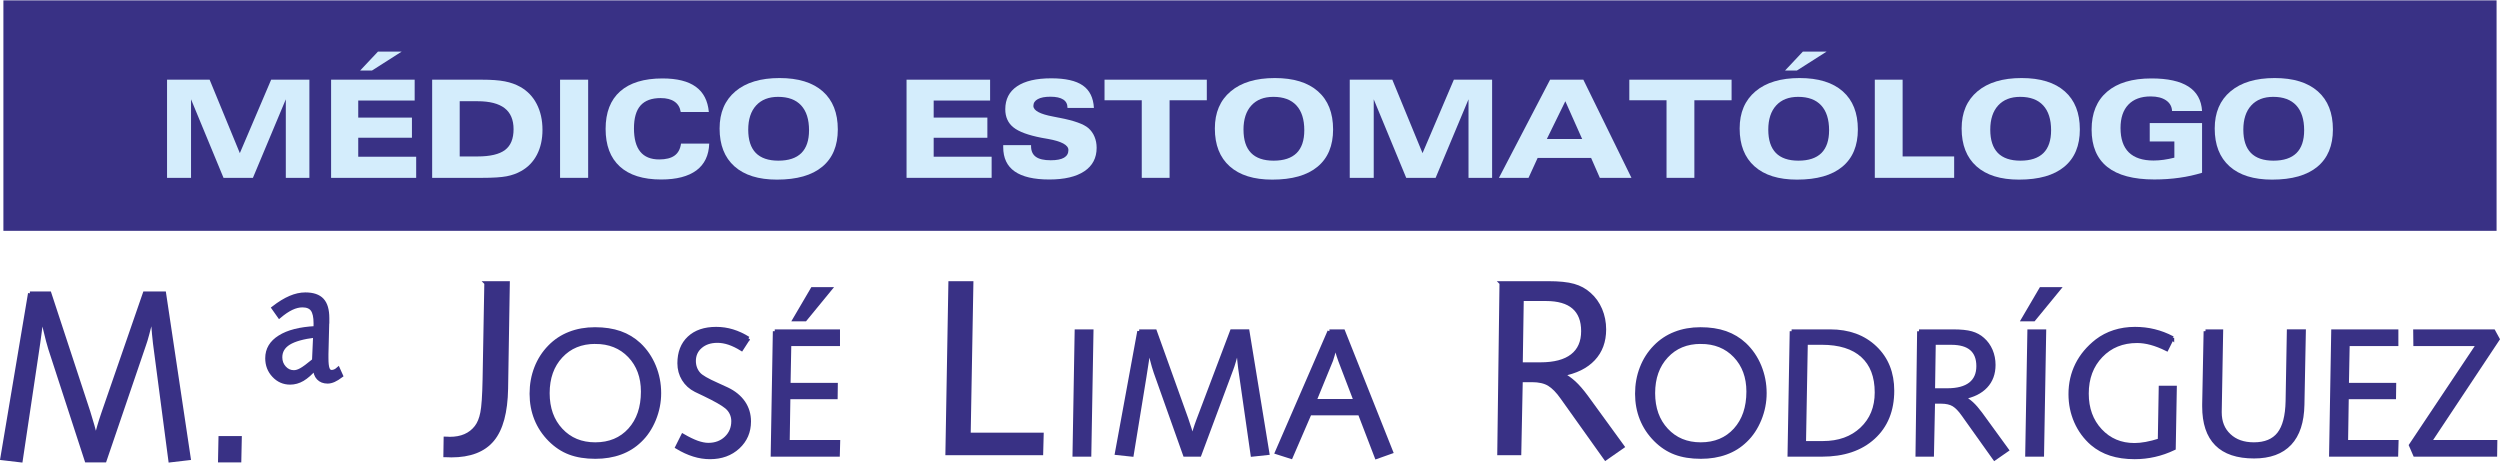 <?xml version="1.0" encoding="UTF-8"?>
<!DOCTYPE svg PUBLIC "-//W3C//DTD SVG 1.1//EN" "http://www.w3.org/Graphics/SVG/1.1/DTD/svg11.dtd">
<!-- Creator: CorelDRAW X8 -->
<svg xmlns="http://www.w3.org/2000/svg" xml:space="preserve" width="270px" height="50px" version="1.1" style="shape-rendering:geometricPrecision; text-rendering:geometricPrecision; image-rendering:optimizeQuality; fill-rule:evenodd; clip-rule:evenodd"
viewBox="0 0 122677 22682"
 xmlns:xlink="http://www.w3.org/1999/xlink">
 <defs>
  <style type="text/css">
   <![CDATA[
    .str0 {stroke:#393185;stroke-width:186.294}
    .fil3 {fill:none;fill-rule:nonzero}
    .fil0 {fill:#393185}
    .fil2 {fill:#393185;fill-rule:nonzero}
    .fil1 {fill:#D4EDFC;fill-rule:nonzero}
   ]]>
  </style>
 </defs>
 <g id="Capa_x0020_1">
  <rect class="fil0" x="167" width="122342" height="11309"/>
  <polygon class="fil1" points="8197,8709 8197,3892 10286,3892 11769,7497 13306,3892 15182,3892 15182,8709 14025,8709 14025,4855 12411,8709 10968,8709 9374,4855 9374,8709 "/>
  <polygon id="_1" class="fil1" points="44485,8709 44485,3892 48585,3892 48585,4916 45816,4916 45816,5752 48451,5752 48451,6742 45816,6742 45816,7672 48660,7672 48660,8709 "/>
  <path id="_2" class="fil1" d="M16247 8709l0 -4817 4101 0 0 1024 -2769 0 0 836 2635 0 0 990 -2635 0 0 930 2843 0 0 1037 -4175 0 0 0zm1425 -5266l876 -930 1165 0 -1459 930 -582 0z"/>
  <path id="_3" class="fil1" d="M23433 4949l-875 0 0 2710 875 0c619,0 1069,-106 1349,-317 280,-212 419,-552 419,-1020 0,-462 -146,-806 -439,-1033 -294,-226 -737,-340 -1329,-340l0 0zm-2227 3760l0 -4817 2434 0c472,0 849,27 1133,83 283,55 537,146 761,272 349,197 617,477 804,840 187,363 282,786 282,1267 0,464 -91,870 -270,1217 -180,348 -438,615 -777,805 -211,120 -449,205 -713,256 -265,51 -672,77 -1220,77l-2434 0z"/>
  <polygon id="_4" class="fil1" points="27483,8709 27483,3892 28861,3892 28861,8709 "/>
  <path id="_5" class="fil1" d="M34802 7030c-19,577 -229,1014 -628,1313 -401,297 -977,447 -1731,447 -887,0 -1563,-213 -2027,-637 -466,-425 -698,-1040 -698,-1846 0,-805 237,-1420 713,-1842 477,-422 1169,-634 2077,-634 714,0 1260,136 1636,409 376,272 589,684 639,1237l-1379 0c-36,-224 -138,-394 -306,-509 -165,-115 -392,-173 -680,-173 -444,0 -772,122 -988,365 -214,242 -321,617 -321,1120 0,510 103,892 309,1145 205,254 516,381 929,381 330,0 582,-64 755,-190 174,-126 279,-321 316,-587l1385 0 -1 1z"/>
  <path id="_6" class="fil1" d="M36716 6347c0,505 124,885 370,1139 248,253 618,380 1109,380 501,0 877,-125 1128,-373 251,-250 377,-623 377,-1119 0,-533 -129,-940 -388,-1220 -259,-280 -636,-419 -1130,-419 -463,0 -823,142 -1081,425 -256,282 -385,679 -385,1188l0 -1zm1411 2449c-903,0 -1599,-216 -2086,-650 -487,-434 -730,-1053 -730,-1859 0,-780 259,-1387 776,-1822 517,-436 1239,-653 2167,-653 918,0 1625,217 2119,653 492,435 739,1058 739,1868 0,800 -254,1410 -763,1831 -508,422 -1249,632 -2222,632l0 0z"/>
  <path id="_7" class="fil1" d="M49229 7103l1366 0 0 49c0,237 78,412 235,525 156,113 399,169 728,169 292,0 511,-42 655,-126 143,-84 215,-208 215,-376 0,-244 -334,-425 -1000,-545 -135,-24 -239,-42 -312,-55 -656,-127 -1119,-296 -1385,-511 -267,-213 -401,-509 -401,-888 0,-494 193,-869 580,-1130 387,-260 944,-390 1675,-390 697,0 1213,117 1549,350 335,233 518,600 545,1102l-1297 0 0 -14c0,-176 -70,-309 -211,-399 -140,-90 -349,-136 -626,-136 -268,0 -474,39 -619,118 -145,78 -217,189 -217,333 0,228 322,403 968,522 112,22 201,40 264,53 13,2 32,5 56,10 710,137 1179,305 1408,502 133,116 234,256 303,423 71,167 105,349 105,547 0,498 -201,881 -603,1150 -402,269 -976,404 -1723,404 -754,0 -1319,-132 -1695,-395 -376,-263 -563,-661 -563,-1190l0 -102z"/>
  <polygon id="_8" class="fil1" points="56027,8709 56027,4902 54200,4902 54200,3892 59219,3892 59219,4902 57392,4902 57392,8709 "/>
  <path id="_9" class="fil1" d="M61020 6347c0,505 123,885 370,1139 247,253 616,380 1108,380 500,0 876,-125 1128,-373 251,-250 377,-623 377,-1119 0,-533 -129,-940 -388,-1220 -260,-280 -635,-419 -1129,-419 -465,0 -825,142 -1082,425 -257,282 -385,679 -385,1188l1 -1zm1410 2449c-903,0 -1599,-216 -2085,-650 -488,-434 -731,-1053 -731,-1859 0,-780 259,-1387 777,-1822 516,-436 1239,-653 2166,-653 919,0 1625,217 2119,653 493,435 740,1058 740,1868 0,800 -255,1410 -764,1831 -508,422 -1248,632 -2222,632l0 0z"/>
  <polygon id="_10" class="fil1" points="66233,8709 66233,3892 68322,3892 69805,7497 71342,3892 73219,3892 73219,8709 72061,8709 72061,4855 70447,8709 69004,8709 67410,4855 67410,8709 "/>
  <path id="_11" class="fil1" d="M75905 6802l1732 0 -825 -1852 -907 1852zm-2351 1907l2510 -4817 1632 0 2361 4817 -1552 0 -428 -977 -2624 0 -447 977 -1452 0z"/>
  <polygon id="_12" class="fil1" points="81778,8709 81778,4902 79952,4902 79952,3892 84970,3892 84970,4902 83144,4902 83144,8709 "/>
  <path id="_13" class="fil1" d="M86771 6347c0,505 124,885 371,1139 247,253 616,380 1108,380 500,0 876,-125 1128,-373 251,-250 377,-623 377,-1119 0,-533 -129,-940 -388,-1220 -260,-280 -635,-419 -1129,-419 -465,0 -825,142 -1082,425 -257,282 -385,679 -385,1188l0 -1zm1411 2449c-903,0 -1599,-216 -2085,-650 -488,-434 -731,-1053 -731,-1859 0,-780 259,-1387 776,-1822 517,-436 1239,-653 2167,-653 919,0 1625,217 2119,653 492,435 739,1058 739,1868 0,800 -254,1410 -763,1831 -508,422 -1248,632 -2222,632l0 0zm-588 -5353l875 -930 1166 0 -1460 930 -581 0z"/>
  <polygon id="_14" class="fil1" points="91998,8709 91998,3892 93363,3892 93363,7659 95892,7659 95892,8709 "/>
  <path id="_15" class="fil1" d="M97664 6347c0,505 125,885 370,1139 248,253 617,380 1109,380 501,0 876,-125 1129,-373 251,-250 377,-623 377,-1119 0,-533 -130,-940 -389,-1220 -259,-280 -635,-419 -1129,-419 -464,0 -824,142 -1082,425 -257,282 -385,679 -385,1188l0 -1zm1411 2449c-904,0 -1599,-216 -2086,-650 -486,-434 -730,-1053 -730,-1859 0,-780 258,-1387 776,-1822 517,-436 1239,-653 2167,-653 919,0 1625,217 2119,653 493,435 739,1058 739,1868 0,800 -254,1410 -763,1831 -508,422 -1249,632 -2222,632l0 0z"/>
  <path id="_16" class="fil1" d="M106698 7719l0 -796 -1209 0 0 -903 2568 0 0 2440c-351,108 -722,191 -1113,245 -391,56 -801,84 -1229,84 -1024,0 -1794,-205 -2308,-615 -514,-411 -770,-1022 -770,-1835 0,-805 254,-1425 762,-1858 507,-433 1232,-650 2175,-650 796,0 1402,133 1815,399 413,266 635,666 668,1200l-1473 0c-8,-219 -106,-394 -292,-523 -187,-128 -439,-193 -757,-193 -474,0 -839,135 -1096,404 -256,268 -383,651 -383,1148 0,528 136,926 406,1193 272,266 676,400 1214,400 162,0 327,-12 496,-36 171,-24 346,-59 527,-104l-1 0z"/>
  <path id="_17" class="fil1" d="M110082 6347c0,505 125,885 371,1139 248,253 617,380 1108,380 501,0 877,-125 1129,-373 251,-250 377,-623 377,-1119 0,-533 -130,-940 -388,-1220 -260,-280 -636,-419 -1130,-419 -464,0 -824,142 -1082,425 -256,282 -385,679 -385,1188l0 -1zm1412 2449c-904,0 -1600,-216 -2086,-650 -487,-434 -730,-1053 -730,-1859 0,-780 258,-1387 775,-1822 517,-436 1240,-653 2168,-653 918,0 1624,217 2118,653 493,435 739,1058 739,1868 0,800 -254,1410 -762,1831 -509,422 -1249,632 -2222,632l0 0z"/>
  <g id="_2634788350096">
   <path class="fil2" d="M83457 16765c-693,0 -1255,231 -1685,695 -431,463 -646,1069 -646,1814 0,744 217,1348 649,1810 432,464 992,696 1682,696 702,0 1268,-236 1694,-706 426,-471 639,-1096 639,-1876 0,-719 -217,-1303 -648,-1756 -432,-452 -994,-677 -1685,-677l0 0zm-12 -633c461,0 870,62 1225,186 356,125 670,315 942,568 314,297 558,653 729,1069 170,414 257,853 257,1319 0,440 -84,869 -254,1286 -172,417 -401,764 -694,1041 -274,266 -594,467 -961,600 -366,135 -774,202 -1227,202 -483,0 -903,-67 -1258,-202 -356,-133 -680,-349 -972,-642 -301,-303 -526,-644 -678,-1025 -151,-379 -227,-789 -227,-1230 0,-452 76,-875 230,-1269 152,-393 373,-738 662,-1033 278,-286 604,-503 980,-649 376,-148 792,-221 1246,-221l0 0z"/>
   <path id="_1_0" class="fil2" d="M88617 16808l-88 4910 924 0c783,0 1419,-228 1905,-686 486,-457 729,-1054 729,-1792 0,-786 -230,-1388 -691,-1805 -460,-417 -1127,-627 -2003,-627l-776 0 0 0zm-702 -570l1891 0c908,0 1644,269 2207,806 564,537 846,1242 846,2110 0,964 -310,1728 -932,2295 -621,566 -1462,849 -2525,849l-1593 0 106 -6061 0 1z"/>
   <path id="_2_1" class="fil2" d="M94896 16808l-35 2320 695 0c498,0 875,-100 1132,-300 257,-201 386,-494 386,-879 0,-378 -111,-662 -332,-854 -221,-191 -552,-286 -992,-286l-854 0 0 -1zm-729 -570l1667 0c387,0 688,30 903,92 217,61 401,162 557,301 171,150 303,333 397,552 92,218 139,454 139,706 0,426 -130,776 -387,1050 -258,275 -628,458 -1115,548 152,78 294,178 427,299 133,122 278,289 435,501l1291 1776 -605 420 -1540 -2162c-160,-229 -317,-390 -471,-484 -154,-92 -357,-139 -609,-139l-395 0 -53 2600 -720 0 79 -6060z"/>
   <path id="_3_2" class="fil2" d="M99578 16238l737 0 -105 6060 -738 0 106 -6060zm576 -2073l864 0 -1224 1493 -515 0 875 -1493 0 0z"/>
   <path id="_4_3" class="fil2" d="M106596 16563l-276 553c-266,-132 -520,-231 -761,-297 -242,-66 -472,-98 -689,-98 -721,0 -1311,239 -1773,721 -462,481 -693,1098 -693,1854 0,735 220,1339 660,1810 441,473 999,709 1676,709 172,0 360,-19 565,-56 207,-38 430,-95 673,-171l45 -2584 702 0 -53 2978c-311,148 -626,258 -945,330 -320,73 -646,109 -976,109 -441,0 -834,-56 -1175,-166 -342,-109 -645,-278 -912,-503 -344,-300 -607,-659 -792,-1078 -184,-418 -277,-869 -277,-1352 0,-527 110,-1010 331,-1453 220,-440 544,-826 970,-1159 254,-194 540,-342 854,-443 315,-101 654,-152 1017,-152 326,0 641,36 942,111 302,73 598,186 886,336l1 1z"/>
   <path id="_5_4" class="fil2" d="M108226 16238l773 0 -70 3942 0 38c0,473 152,850 457,1134 303,286 708,428 1213,428 555,0 965,-170 1230,-508 266,-340 405,-873 420,-1603l61 -3432 747 0 -70 3608c-15,838 -223,1472 -624,1900 -401,427 -987,641 -1755,641 -817,0 -1431,-205 -1839,-617 -408,-410 -613,-1025 -613,-1843l0 -107 70 -3582 0 1z"/>
   <polygon id="_6_5" class="fil2" points="114488,16238 117597,16238 117597,16870 115208,16870 115170,18864 117490,18864 117482,19479 115163,19479 115129,21665 117606,21665 117588,22298 114383,22298 "/>
   <polygon id="_7_6" class="fil2" points="118511,16238 122358,16238 122569,16625 119222,21665 122453,21665 122444,22298 118502,22298 118300,21831 121611,16870 118518,16870 "/>
   <path id="_8_7" class="fil3 str0" d="M83457 16765c-693,0 -1255,231 -1685,695 -431,463 -646,1069 -646,1814 0,744 217,1348 649,1810 432,464 992,696 1682,696 702,0 1268,-236 1694,-706 426,-471 639,-1096 639,-1876 0,-719 -217,-1303 -648,-1756 -432,-452 -994,-677 -1685,-677l0 0zm-12 -633c461,0 870,62 1225,186 356,125 670,315 942,568 314,297 558,653 729,1069 170,414 257,853 257,1319 0,440 -84,869 -254,1286 -172,417 -401,764 -694,1041 -274,266 -594,467 -961,600 -366,135 -774,202 -1227,202 -483,0 -903,-67 -1258,-202 -356,-133 -680,-349 -972,-642 -301,-303 -526,-644 -678,-1025 -151,-379 -227,-789 -227,-1230 0,-452 76,-875 230,-1269 152,-393 373,-738 662,-1033 278,-286 604,-503 980,-649 376,-148 792,-221 1246,-221l0 0z"/>
   <path id="_9_8" class="fil3 str0" d="M88617 16808l-88 4910 924 0c783,0 1419,-228 1905,-686 486,-457 729,-1054 729,-1792 0,-786 -230,-1388 -691,-1805 -460,-417 -1127,-627 -2003,-627l-776 0 0 0zm-702 -570l1891 0c908,0 1644,269 2207,806 564,537 846,1242 846,2110 0,964 -310,1728 -932,2295 -621,566 -1462,849 -2525,849l-1593 0 106 -6061 0 1z"/>
   <path id="_10_9" class="fil3 str0" d="M94896 16808l-35 2320 695 0c498,0 875,-100 1132,-300 257,-201 386,-494 386,-879 0,-378 -111,-662 -332,-854 -221,-191 -552,-286 -992,-286l-854 0 0 -1zm-729 -570l1667 0c387,0 688,30 903,92 217,61 401,162 557,301 171,150 303,333 397,552 92,218 139,454 139,706 0,426 -130,776 -387,1050 -258,275 -628,458 -1115,548 152,78 294,178 427,299 133,122 278,289 435,501l1291 1776 -605 420 -1540 -2162c-160,-229 -317,-390 -471,-484 -154,-92 -357,-139 -609,-139l-395 0 -53 2600 -720 0 79 -6060z"/>
   <path id="_11_10" class="fil3 str0" d="M99578 16238l737 0 -105 6060 -738 0 106 -6060zm576 -2073l864 0 -1224 1493 -515 0 875 -1493 0 0z"/>
   <path id="_12_11" class="fil3 str0" d="M106596 16563l-276 553c-266,-132 -520,-231 -761,-297 -242,-66 -472,-98 -689,-98 -721,0 -1311,239 -1773,721 -462,481 -693,1098 -693,1854 0,735 220,1339 660,1810 441,473 999,709 1676,709 172,0 360,-19 565,-56 207,-38 430,-95 673,-171l45 -2584 702 0 -53 2978c-311,148 -626,258 -945,330 -320,73 -646,109 -976,109 -441,0 -834,-56 -1175,-166 -342,-109 -645,-278 -912,-503 -344,-300 -607,-659 -792,-1078 -184,-418 -277,-869 -277,-1352 0,-527 110,-1010 331,-1453 220,-440 544,-826 970,-1159 254,-194 540,-342 854,-443 315,-101 654,-152 1017,-152 326,0 641,36 942,111 302,73 598,186 886,336l1 1z"/>
   <path id="_13_12" class="fil3 str0" d="M108226 16238l773 0 -70 3942 0 38c0,473 152,850 457,1134 303,286 708,428 1213,428 555,0 965,-170 1230,-508 266,-340 405,-873 420,-1603l61 -3432 747 0 -70 3608c-15,838 -223,1472 -624,1900 -401,427 -987,641 -1755,641 -817,0 -1431,-205 -1839,-617 -408,-410 -613,-1025 -613,-1843l0 -107 70 -3582 0 1z"/>
   <polygon id="_14_13" class="fil3 str0" points="114488,16238 117597,16238 117597,16870 115208,16870 115170,18864 117490,18864 117482,19479 115163,19479 115129,21665 117606,21665 117588,22298 114383,22298 "/>
   <polygon id="_15_14" class="fil3 str0" points="118511,16238 122358,16238 122569,16625 119222,21665 122453,21665 122444,22298 118502,22298 118300,21831 121611,16870 118518,16870 "/>
   <path class="fil2" d="M74679 14660l-49 3195 959 0c686,0 1206,-137 1560,-413 355,-276 532,-680 532,-1211 0,-520 -153,-911 -458,-1176 -304,-264 -760,-395 -1367,-395l-1177 0 0 0zm-1005 -787l2298 0c533,0 948,42 1245,127 299,84 553,223 766,415 237,206 418,458 547,761 127,301 192,625 192,972 0,587 -178,1070 -533,1447 -355,379 -866,631 -1537,757 210,106 405,243 589,411 183,167 383,398 599,690l1779 2446 -832 580 -2123 -2980c-220,-315 -437,-536 -650,-666 -211,-127 -492,-191 -839,-191l-545 0 -72 3583 -993 0 109 -8352z"/>
   <path id="_1_15" class="fil3 str0" d="M74679 14660l-49 3195 959 0c686,0 1206,-137 1560,-413 355,-276 532,-680 532,-1211 0,-520 -153,-911 -458,-1176 -304,-264 -760,-395 -1367,-395l-1177 0 0 0zm-1005 -787l2298 0c533,0 948,42 1245,127 299,84 553,223 766,415 237,206 418,458 547,761 127,301 192,625 192,972 0,587 -178,1070 -533,1447 -355,379 -866,631 -1537,757 210,106 405,243 589,411 183,167 383,398 599,690l1779 2446 -832 580 -2123 -2980c-220,-315 -437,-536 -650,-666 -211,-127 -492,-191 -839,-191l-545 0 -72 3583 -993 0 109 -8352z"/>
   <polygon class="fil2" points="52827,16238 53565,16238 53459,22298 52722,22298 "/>
   <path id="_1_16" class="fil2" d="M55900 16238l776 0 1543 4301c63,179 118,349 167,507 49,158 91,312 125,462 40,-156 83,-306 131,-453 47,-148 98,-299 156,-452l1650 -4366 772 0 978 5981 -738 79 -609 -4246c-7,-48 -21,-160 -38,-333 -18,-172 -38,-405 -65,-696 -77,282 -141,512 -193,688 -51,175 -92,302 -124,379l-1568 4208 -721 0 -1441 -4057c-19,-52 -50,-147 -90,-286 -39,-139 -121,-440 -244,-906 -21,187 -45,395 -78,619 -30,224 -73,491 -124,799l-625 3831 -738 -79 1098 -5981 0 1z"/>
   <path id="_2_17" class="fil2" d="M65527 16941c-46,182 -87,338 -125,465 -37,128 -62,209 -76,246l-820 2002 2012 0 -754 -1972c-15,-31 -43,-111 -83,-240 -39,-129 -92,-295 -154,-501l0 0zm-292 -703l678 0 2354 5918 -721 256 -822 -2143 -2454 0 -922 2135 -694 -221 2581 -5945 0 0z"/>
   <polygon id="_3_18" class="fil3 str0" points="52827,16238 53565,16238 53459,22298 52722,22298 "/>
   <path id="_4_19" class="fil3 str0" d="M55900 16238l776 0 1543 4301c63,179 118,349 167,507 49,158 91,312 125,462 40,-156 83,-306 131,-453 47,-148 98,-299 156,-452l1650 -4366 772 0 978 5981 -738 79 -609 -4246c-7,-48 -21,-160 -38,-333 -18,-172 -38,-405 -65,-696 -77,282 -141,512 -193,688 -51,175 -92,302 -124,379l-1568 4208 -721 0 -1441 -4057c-19,-52 -50,-147 -90,-286 -39,-139 -121,-440 -244,-906 -21,187 -45,395 -78,619 -30,224 -73,491 -124,799l-625 3831 -738 -79 1098 -5981 0 1z"/>
   <path id="_5_20" class="fil3 str0" d="M65527 16941c-46,182 -87,338 -125,465 -37,128 -62,209 -76,246l-820 2002 2012 0 -754 -1972c-15,-31 -43,-111 -83,-240 -39,-129 -92,-295 -154,-501l0 0zm-292 -703l678 0 2354 5918 -721 256 -822 -2143 -2454 0 -922 2135 -694 -221 2581 -5945 0 0z"/>
   <path class="fil2" d="M29210 16765c-693,0 -1255,231 -1685,695 -431,463 -646,1069 -646,1814 0,744 217,1348 649,1810 432,464 992,696 1682,696 703,0 1268,-236 1694,-706 426,-471 639,-1096 639,-1876 0,-719 -216,-1303 -648,-1756 -432,-452 -994,-677 -1685,-677zm-12 -633c461,0 869,62 1225,186 356,125 669,315 942,568 314,297 557,653 729,1069 171,414 257,853 257,1319 0,440 -84,869 -254,1286 -171,417 -402,764 -694,1041 -274,266 -595,467 -960,600 -367,135 -775,202 -1228,202 -483,0 -903,-67 -1259,-202 -355,-133 -679,-349 -971,-642 -301,-303 -526,-644 -678,-1025 -151,-379 -227,-789 -227,-1230 0,-452 76,-875 229,-1269 153,-393 374,-738 663,-1033 278,-286 604,-503 980,-649 377,-148 792,-221 1246,-221l0 0z"/>
   <path id="_1_21" class="fil2" d="M36721 16592l-333 515c-209,-130 -412,-228 -610,-296 -197,-66 -389,-99 -575,-99 -340,0 -617,92 -830,276 -213,183 -319,420 -319,708 0,122 20,238 60,346 39,109 99,207 175,291 112,133 412,306 901,523 209,96 371,170 489,224 348,166 616,386 802,656 186,273 278,582 278,926 0,507 -180,926 -542,1260 -361,332 -819,499 -1374,499 -270,0 -536,-41 -802,-125 -265,-81 -538,-208 -814,-374l282 -564c267,155 501,268 701,340 203,71 386,108 548,108 353,0 644,-110 874,-328 230,-219 346,-496 346,-832 0,-136 -29,-264 -84,-383 -56,-120 -137,-224 -243,-312 -186,-155 -546,-359 -1082,-617 -186,-88 -328,-157 -429,-205 -255,-129 -453,-309 -594,-540 -142,-232 -213,-493 -213,-781 0,-527 161,-940 482,-1241 322,-302 765,-452 1328,-452 274,0 542,39 802,118 259,79 518,198 776,359l0 0z"/>
   <path id="_2_22" class="fil2" d="M38017 16238l3109 0 0 632 -2389 0 -38 1994 2320 0 -8 615 -2319 0 -34 2186 2477 0 -17 633 -3206 0 105 -6061 0 1zm1850 -2073l864 0 -1224 1493 -515 0 875 -1493z"/>
   <path id="_3_23" class="fil3 str0" d="M29210 16765c-693,0 -1255,231 -1685,695 -431,463 -646,1069 -646,1814 0,744 217,1348 649,1810 432,464 992,696 1682,696 703,0 1268,-236 1694,-706 426,-471 639,-1096 639,-1876 0,-719 -216,-1303 -648,-1756 -432,-452 -994,-677 -1685,-677zm-12 -633c461,0 869,62 1225,186 356,125 669,315 942,568 314,297 557,653 729,1069 171,414 257,853 257,1319 0,440 -84,869 -254,1286 -171,417 -402,764 -694,1041 -274,266 -595,467 -960,600 -367,135 -775,202 -1228,202 -483,0 -903,-67 -1259,-202 -355,-133 -679,-349 -971,-642 -301,-303 -526,-644 -678,-1025 -151,-379 -227,-789 -227,-1230 0,-452 76,-875 229,-1269 153,-393 374,-738 663,-1033 278,-286 604,-503 980,-649 377,-148 792,-221 1246,-221l0 0z"/>
   <path id="_4_24" class="fil3 str0" d="M36721 16592l-333 515c-209,-130 -412,-228 -610,-296 -197,-66 -389,-99 -575,-99 -340,0 -617,92 -830,276 -213,183 -319,420 -319,708 0,122 20,238 60,346 39,109 99,207 175,291 112,133 412,306 901,523 209,96 371,170 489,224 348,166 616,386 802,656 186,273 278,582 278,926 0,507 -180,926 -542,1260 -361,332 -819,499 -1374,499 -270,0 -536,-41 -802,-125 -265,-81 -538,-208 -814,-374l282 -564c267,155 501,268 701,340 203,71 386,108 548,108 353,0 644,-110 874,-328 230,-219 346,-496 346,-832 0,-136 -29,-264 -84,-383 -56,-120 -137,-224 -243,-312 -186,-155 -546,-359 -1082,-617 -186,-88 -328,-157 -429,-205 -255,-129 -453,-309 -594,-540 -142,-232 -213,-493 -213,-781 0,-527 161,-940 482,-1241 322,-302 765,-452 1328,-452 274,0 542,39 802,118 259,79 518,198 776,359l0 0z"/>
   <path id="_5_25" class="fil3 str0" d="M38017 16238l3109 0 0 632 -2389 0 -38 1994 2320 0 -8 615 -2319 0 -34 2186 2477 0 -17 633 -3206 0 105 -6061 0 1zm1850 -2073l864 0 -1224 1493 -515 0 875 -1493z"/>
   <polygon class="fil2" points="46631,13873 47672,13873 47539,21305 51121,21305 51097,22225 46485,22225 "/>
   <polygon id="_1_26" class="fil3 str0" points="46631,13873 47672,13873 47539,21305 51121,21305 51097,22225 46485,22225 "/>
   <path class="fil2" d="M23859 13873l1065 0 -84 5184c-21,1148 -244,1979 -674,2498 -430,519 -1103,778 -2022,778 -34,0 -84,-1 -147,-6 -62,-4 -111,-5 -147,-5l12 -824c28,0 64,2 109,6 44,4 76,6 96,6 289,0 541,-46 759,-141 220,-95 402,-238 547,-426 133,-173 230,-407 288,-702 61,-292 97,-841 113,-1646l85 -4722z"/>
   <path id="_1_27" class="fil3 str0" d="M23859 13873l1065 0 -84 5184c-21,1148 -244,1979 -674,2498 -430,519 -1103,778 -2022,778 -34,0 -84,-1 -147,-6 -62,-4 -111,-5 -147,-5l12 -824c28,0 64,2 109,6 44,4 76,6 96,6 289,0 541,-46 759,-141 220,-95 402,-238 547,-426 133,-173 230,-407 288,-702 61,-292 97,-841 113,-1646l85 -4722z"/>
   <path class="fil2" d="M1467 14377l961 0 1912 5820c78,244 146,473 206,688 62,214 113,422 155,624 51,-210 103,-414 162,-613 59,-200 123,-404 195,-612l2043 -5907 956 0 1211 8094 -913 107 -755 -5747c-9,-65 -25,-216 -47,-449 -22,-234 -47,-549 -79,-943 -96,382 -177,693 -240,931 -64,237 -114,410 -154,513l-1942 5695 -892 0 -1787 -5491c-23,-70 -61,-198 -110,-387 -49,-188 -150,-596 -303,-1226 -25,254 -56,535 -96,838 -38,303 -91,664 -154,1082l-774 5184 -914 -107 1360 -8094 -1 0z"/>
   <polygon id="_1_28" class="fil2" points="10814,21474 11772,21474 11749,22579 10792,22579 "/>
   <path id="_2_29" class="fil2" d="M15458 16457c-584,70 -1012,191 -1286,359 -274,170 -412,404 -412,699 0,203 66,375 195,515 129,141 284,210 467,210 107,0 225,-36 355,-109 131,-71 340,-225 627,-463l54 -1211zm609 -818l-43 1720 0 192c0,249 19,424 58,525 39,103 103,153 192,153 53,0 107,-13 160,-36 52,-22 106,-58 159,-105l149 331c-131,99 -252,172 -359,221 -109,48 -211,72 -307,72 -192,0 -343,-60 -453,-177 -110,-116 -165,-277 -165,-481 -208,241 -412,420 -608,537 -196,115 -401,172 -613,172 -313,0 -582,-117 -801,-352 -220,-234 -328,-517 -328,-852 0,-434 206,-779 618,-1036 412,-260 994,-406 1743,-446 3,-28 7,-58 9,-89 2,-34 2,-79 2,-141 0,-315 -50,-539 -149,-674 -100,-135 -263,-201 -494,-201 -166,0 -343,43 -531,132 -187,89 -386,224 -598,403l-292 -413c297,-230 573,-398 828,-507 256,-109 501,-163 738,-163 376,0 651,93 824,279 174,187 261,482 261,889l0 47 0 0z"/>
   <path id="_3_30" class="fil3 str0" d="M1467 14377l961 0 1912 5820c78,244 146,473 206,688 62,214 113,422 155,624 51,-210 103,-414 162,-613 59,-200 123,-404 195,-612l2043 -5907 956 0 1211 8094 -913 107 -755 -5747c-9,-65 -25,-216 -47,-449 -22,-234 -47,-549 -79,-943 -96,382 -177,693 -240,931 -64,237 -114,410 -154,513l-1942 5695 -892 0 -1787 -5491c-23,-70 -61,-198 -110,-387 -49,-188 -150,-596 -303,-1226 -25,254 -56,535 -96,838 -38,303 -91,664 -154,1082l-774 5184 -914 -107 1360 -8094 -1 0z"/>
   <polygon id="_4_31" class="fil3 str0" points="10814,21474 11772,21474 11749,22579 10792,22579 "/>
   <path id="_5_32" class="fil3 str0" d="M15458 16457c-584,70 -1012,191 -1286,359 -274,170 -412,404 -412,699 0,203 66,375 195,515 129,141 284,210 467,210 107,0 225,-36 355,-109 131,-71 340,-225 627,-463l54 -1211zm609 -818l-43 1720 0 192c0,249 19,424 58,525 39,103 103,153 192,153 53,0 107,-13 160,-36 52,-22 106,-58 159,-105l149 331c-131,99 -252,172 -359,221 -109,48 -211,72 -307,72 -192,0 -343,-60 -453,-177 -110,-116 -165,-277 -165,-481 -208,241 -412,420 -608,537 -196,115 -401,172 -613,172 -313,0 -582,-117 -801,-352 -220,-234 -328,-517 -328,-852 0,-434 206,-779 618,-1036 412,-260 994,-406 1743,-446 3,-28 7,-58 9,-89 2,-34 2,-79 2,-141 0,-315 -50,-539 -149,-674 -100,-135 -263,-201 -494,-201 -166,0 -343,43 -531,132 -187,89 -386,224 -598,403l-292 -413c297,-230 573,-398 828,-507 256,-109 501,-163 738,-163 376,0 651,93 824,279 174,187 261,482 261,889l0 47 0 0z"/>
  </g>
 </g>
</svg>
